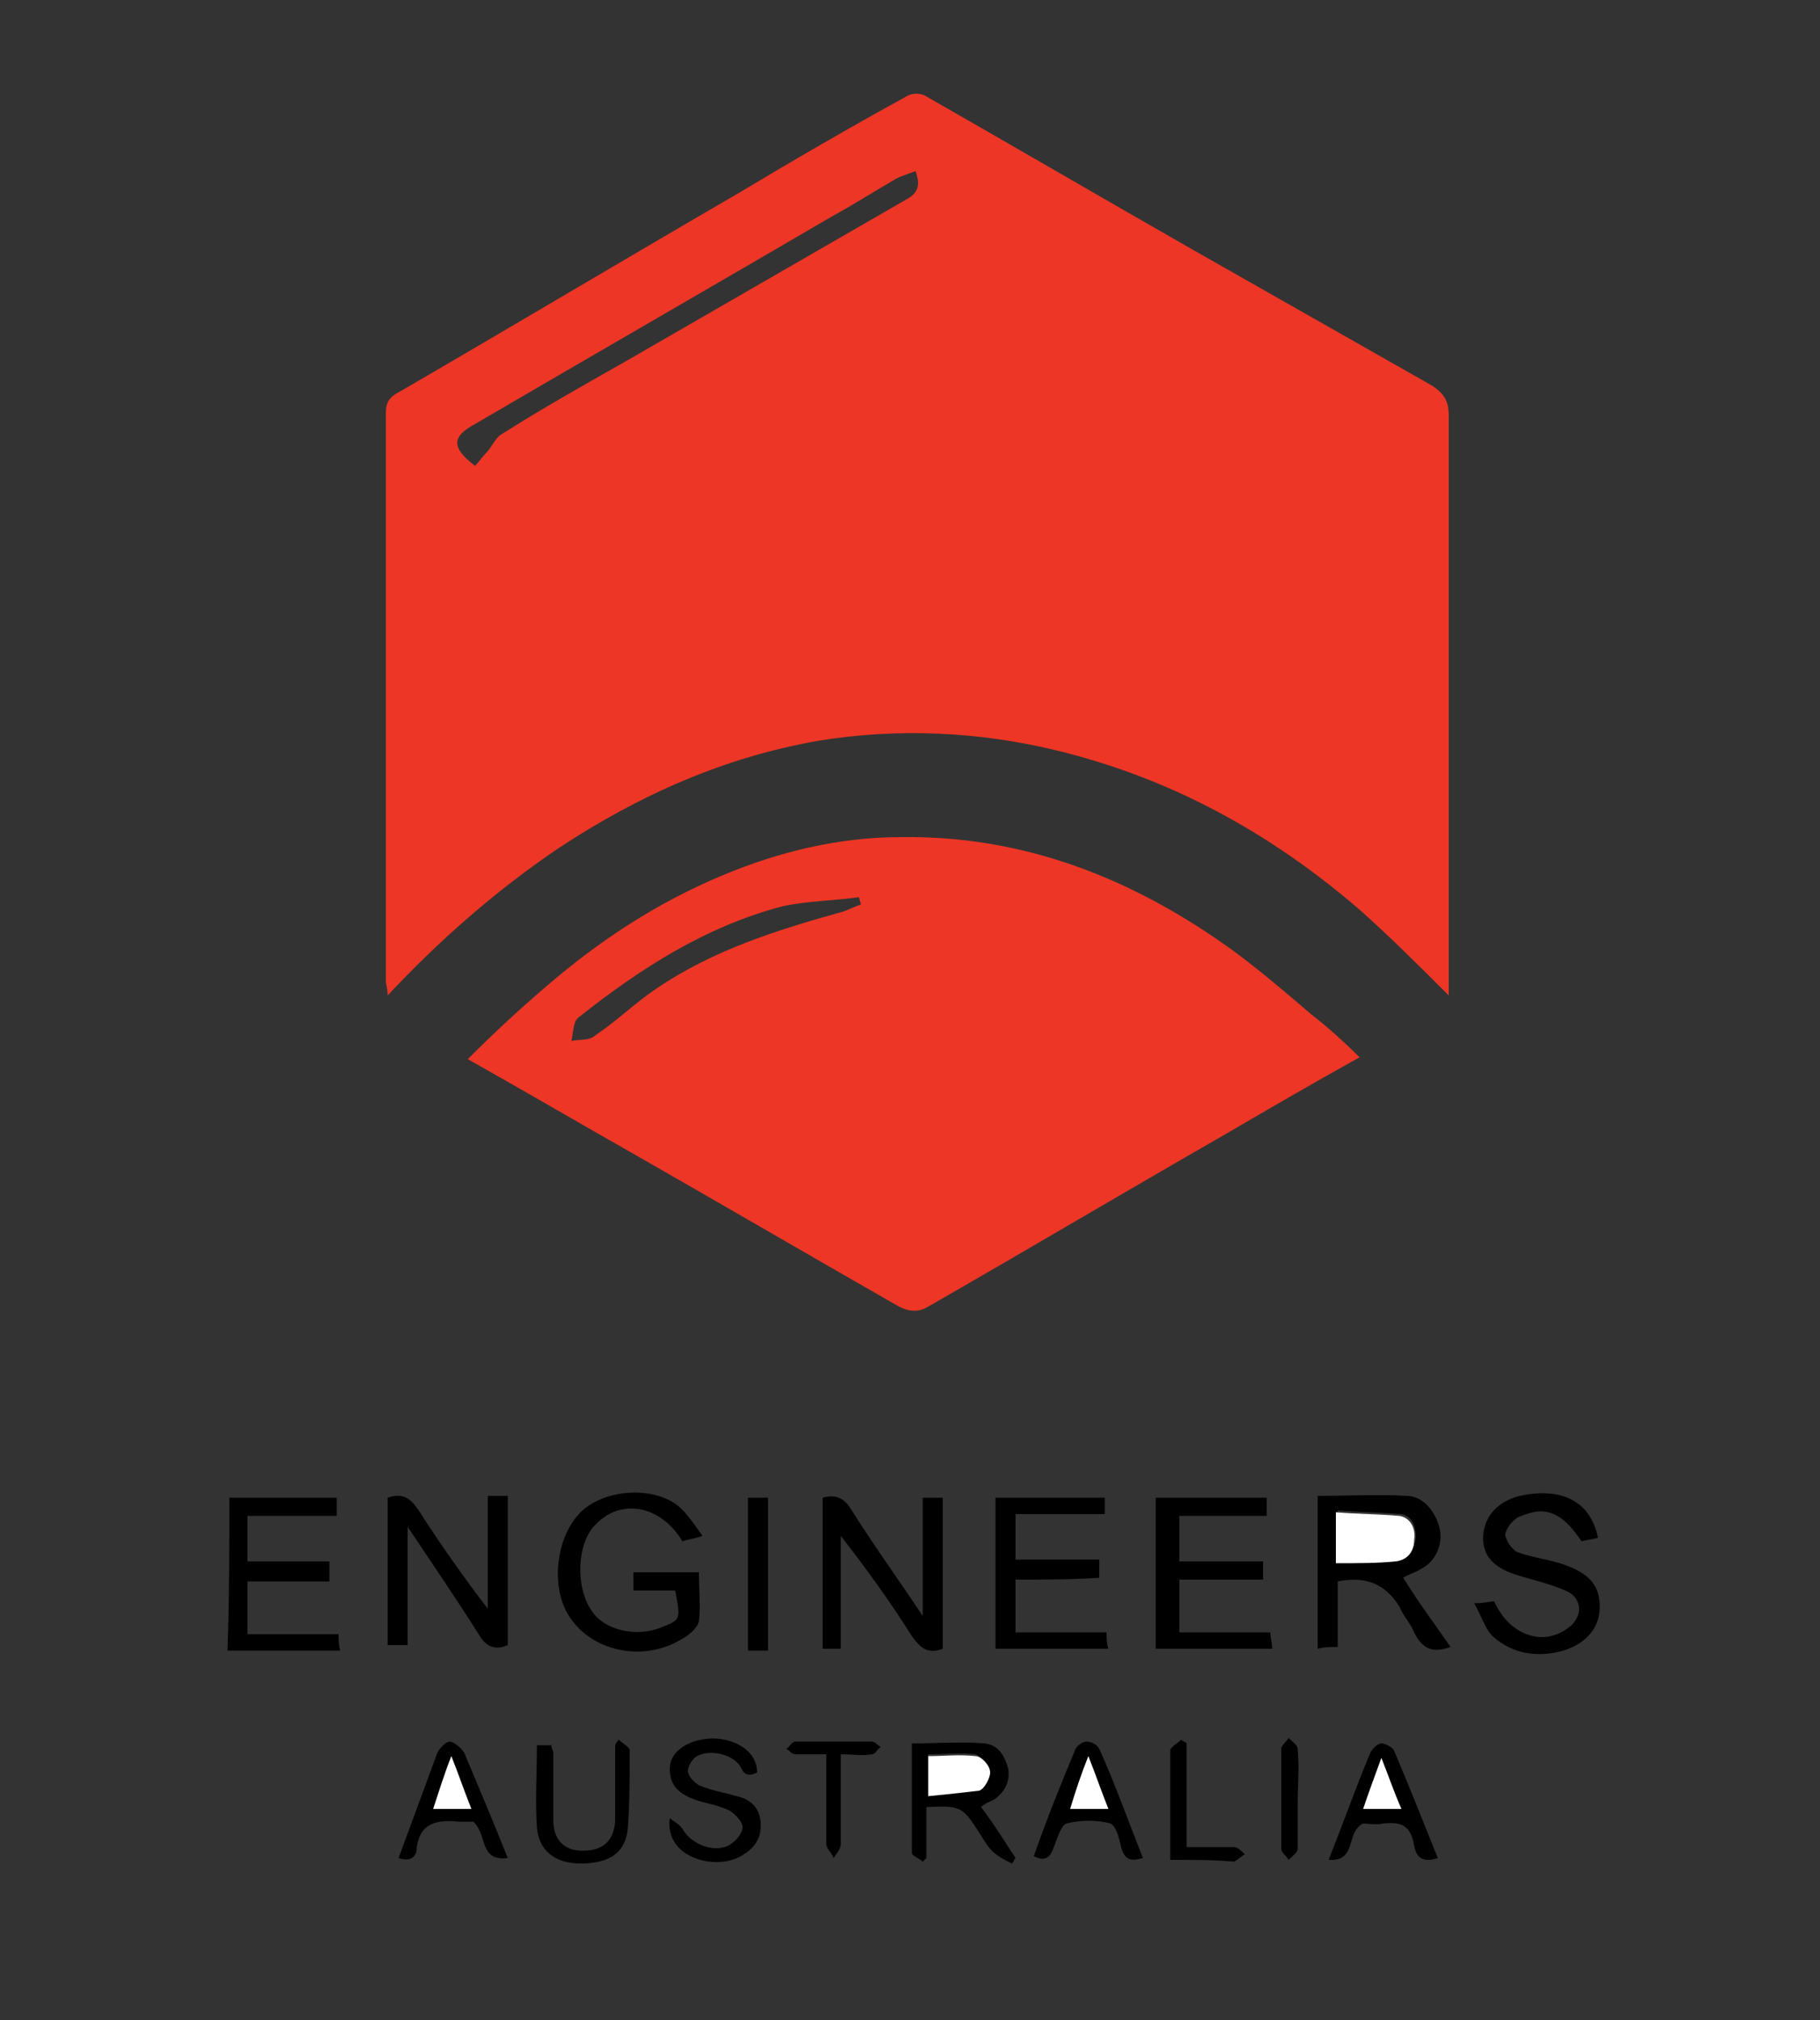 <?xml version="1.0" encoding="utf-8"?>
<!-- Generator: Adobe Illustrator 21.0.0, SVG Export Plug-In . SVG Version: 6.00 Build 0)  -->
<svg version="1.1" id="Layer_1" xmlns="http://www.w3.org/2000/svg" xmlns:xlink="http://www.w3.org/1999/xlink" x="0px" y="0px"
	 viewBox="0 0 100 111" style="enable-background:new 0 0 100 111;" xml:space="preserve">
<rect x="0" y="0" width="100" height="111" fill="#333333" stroke="none"/>
<style type="text/css">
	.st0{fill:none;}
	.st1{fill:#ED3625;}
	.st2{fill:#FFFFFF;}
</style>
<g>
	<path class="st0" d="M79.4,55.1c0-0.4,0-0.7,0-1c0-10.2,0-20.5,0-30.7c0-0.8-0.3-1.2-0.9-1.6c-4.4-2.5-8.8-5-13.1-7.5
		c-4.8-2.8-9.6-5.6-14.5-8.3c-0.3-0.2-0.8-0.2-1.1,0c-3.1,1.7-6.1,3.5-9.1,5.3c-6.2,3.6-12.3,7.3-18.5,10.9
		c-0.5,0.3-0.8,0.6-0.8,1.2c0,10.3,0,20.7,0,31c0,0.2,0,0.5,0.1,0.8c2.9-3.1,5.9-5.8,9.3-8.1c4.3-2.9,9-5,14.2-5.9
		c4.3-0.7,8.6-0.5,12.8,0.5c6.3,1.4,11.8,4.4,16.6,8.6C76.2,51.8,77.7,53.4,79.4,55.1z M74.6,58.4c-1-0.9-1.8-1.6-2.7-2.4
		c-1.4-1.2-2.8-2.4-4.3-3.5c-5.4-3.9-11.3-6.3-18-6.2c-3.4,0-6.6,0.8-9.7,2.1c-3.6,1.5-6.8,3.6-9.8,6.1c-1.4,1.2-2.7,2.5-4.1,3.9
		c3.1,1.8,6.1,3.4,9,5.1c4.9,2.8,9.7,5.6,14.5,8.4c0.5,0.3,1,0.3,1.5,0c5.4-3.1,10.7-6.2,16.1-9.3C69.5,61.3,71.9,59.9,74.6,58.4z
		 M50.6,82.4c0,2.1,0,4.2,0,6.4c-1.4-2-2.7-3.9-3.8-5.7c-0.4-0.7-0.9-0.9-1.6-0.7c0,2.8,0,5.5,0,8.3c0.4,0,0.7,0,1,0
		c0-2.1,0-4.2,0-6.2c1.4,1.8,2.7,3.6,3.8,5.5c0.4,0.7,0.9,0.9,1.7,0.7c0-2.7,0-5.5,0-8.2C51.4,82.4,51.1,82.4,50.6,82.4z M21.5,82.5
		c0,2.7,0,5.5,0,8.2c0.4,0,0.7,0,1,0c0-2.1,0-4.2,0-6.5c1.4,2.1,2.7,4,3.9,5.9c0.4,0.6,0.9,0.8,1.6,0.6c0-2.8,0-5.5,0-8.2
		c-0.4,0-0.7,0-1.1,0c0,2.1,0,4.1,0,6.1c-1.3-1.7-2.4-3.4-3.6-5.1C23,82.9,22.6,82.1,21.5,82.5z M37.2,87.5c0.3,1.6,0.3,1.6-1,2.1
		c-1.4,0.6-3.2,0.2-3.9-0.9c-0.9-1.3-0.8-3.6,0.2-4.6c1.4-1.5,3.6-1.1,4.8,0.8c0.3-0.1,0.6-0.2,1.1-0.3c-0.5-0.7-0.9-1.3-1.4-1.7
		c-1.4-1.1-4-0.8-5.2,0.4c-1.4,1.4-1.7,4.3-0.5,5.9c1.3,1.8,4,2.3,6,1.1c0.4-0.3,1-0.6,1-1c0.2-0.9,0-1.8,0-2.7c-1.2,0-2.4,0-3.5,0
		c0,0.3,0,0.6,0,1C35.7,87.5,36.5,87.5,37.2,87.5z M79.5,90.6c-0.9-1.3-1.8-2.5-2.6-3.7c0.3-0.1,0.6-0.3,1-0.5
		c0.7-0.5,1.1-1.4,1-2.2c-0.2-1-0.9-1.8-1.8-1.8c-1.6-0.1-3.2,0-4.9,0c0,2.8,0,5.5,0,8.3c0.4,0,0.7,0,1.1-0.1c0-1.3,0-2.4,0-3.6
		c1.5-0.4,2.7,0,3.4,1.3c0.3,0.5,0.6,0.9,0.8,1.4C77.9,90.6,78.4,91,79.5,90.6z M63.4,90.7c2.1,0,4.2,0,6.3,0c0-0.3-0.1-0.6-0.1-0.9
		c-1.7,0-3.3,0-5,0c0-1,0-1.9,0-2.8c1.5,0,3,0,4.5,0c0-0.4,0-0.7,0-1c-1.5,0-3,0-4.5,0c0-0.9,0-1.6,0-2.5c1.6,0,3.2,0,4.8,0
		c0-0.4,0-0.7,0-0.9c-2,0-4,0-6,0c0,2.6,0,5.1,0,7.6C63.4,90.2,63.4,90.4,63.4,90.7z M87.6,84.7c-0.4-2-2-2.8-4.2-2.3
		c-1.2,0.3-1.9,1-1.9,2.1c-0.1,1,0.5,1.8,1.7,2.1c0.9,0.3,1.9,0.5,2.8,0.9c1,0.4,1,1.5,0.1,2.1c-1.4,0.9-3.2,0.3-4-1.5
		c-0.3,0-0.5,0-1.1,0.1c0.4,0.7,0.6,1.4,1,1.8c1.1,1.1,2.5,1.2,3.8,0.8c1.3-0.4,2-1.3,2-2.3c0-1.1-0.5-1.8-1.9-2.2
		c-0.9-0.3-1.8-0.4-2.6-0.7c-0.3-0.1-0.8-0.7-0.7-1c0.1-0.4,0.5-0.9,0.9-1c1.4-0.5,2.3-0.1,3.2,1.4C87,84.8,87.2,84.8,87.6,84.7z
		 M12.9,82.5c0,2.8,0,5.5,0,8.3c2.1,0,4.1,0,6.1,0c0-0.3,0-0.6-0.1-0.9c-1.7,0-3.4,0-5,0c0-1,0-1.9,0-2.8c1.5,0,3,0,4.5,0
		c0-0.4,0-0.7,0-1c-1.5,0-3,0-4.5,0c0-0.9,0-1.6,0-2.5c1.6,0,3.2,0,4.8,0c0-0.4,0-0.7,0-1C16.8,82.5,14.8,82.5,12.9,82.5z M55.8,87
		c1.6,0,3,0,4.6,0c0-0.4,0-0.7,0-1c-1.6,0-3.1,0-4.5,0c0-0.9,0-1.7,0-2.5c1.6,0,3.2,0,4.9,0c0-0.4,0-0.6,0-0.9c-2,0-4,0-5.9,0
		c0,2.8,0,5.5,0,8.2c2.1,0,4.1,0,6.1,0c0-0.3,0-0.6-0.1-0.9c-1.7,0-3.3,0-5,0C55.8,88.9,55.8,88,55.8,87z M50.9,99.4
		c1.8-0.1,1.9-0.1,2.8,1.3c0.2,0.3,0.4,0.7,0.7,1s0.7,0.4,1.1,0.7c0.1-0.1,0.1-0.2,0.2-0.3c-0.6-0.9-1.3-1.8-1.9-2.8
		c0.2-0.1,0.5-0.2,0.7-0.3c0.6-0.4,0.9-0.9,0.8-1.7c-0.1-0.7-0.5-1.4-1.3-1.4c-1.3-0.1-2.6,0-3.9,0c0,2,0,4,0,5.9
		c0,0.2,0.4,0.3,0.6,0.5c0.1-0.1,0.1-0.1,0.2-0.2C50.9,101.3,50.9,100.4,50.9,99.4z M36.9,100c-0.4,2.1,2.4,2.8,3.8,2.1
		c0.7-0.4,1.1-0.9,1.1-1.7c0-0.8-0.6-1.3-1.3-1.6c-0.7-0.2-1.4-0.4-2.1-0.6c-0.3-0.1-0.5-0.5-0.6-0.7c0-0.2,0.2-0.6,0.4-0.8
		c0.7-0.4,2-0.1,2.4,0.6c0.3,0.5,0.5,0.5,0.9,0.3c0-1.4-1.6-2-3-1.8c-0.9,0.2-1.6,0.8-1.6,1.6c0,1,0.5,1.4,1.4,1.7
		c0.6,0.2,1.3,0.3,1.9,0.6c0.3,0.1,0.7,0.6,0.7,0.9s-0.3,0.8-0.6,0.9c-0.9,0.5-2.2,0.1-2.7-0.8C37.4,100.3,37.1,100.2,36.9,100z
		 M34.1,95.7c-0.1,0.1-0.2,0.2-0.2,0.2c0,1.3,0,2.7,0,4c0,1.1-0.6,1.6-1.8,1.6c-1,0-1.6-0.6-1.6-1.7c0-1.2,0-2.5,0-3.7
		c0-0.1,0-0.2-0.1-0.4c-0.3,0-0.5,0-0.8,0c0,1.5-0.1,3,0,4.5c0.1,1.3,1,2,2.4,2c1.5,0,2.4-0.6,2.5-2c0.1-1.4,0.1-2.8,0.1-4.1
		C34.6,96.1,34.3,95.9,34.1,95.7z M22.1,102.1c0.6,0.3,1,0,1.1-0.5c0.2-1.4,1.1-1.5,2.2-1.4c0.3,0,0.6,0,0.8,0
		c0.8,0.7,0.3,2.2,1.9,1.9c-0.8-2-1.5-3.9-2.4-5.7c-0.1-0.3-0.5-0.6-0.8-0.6s-0.6,0.4-0.7,0.7C23.5,98.4,22.8,100.2,22.1,102.1z
		 M62.8,102.1c-0.8-2-1.6-3.9-2.4-5.9c-0.1-0.2-0.5-0.4-0.7-0.4s-0.5,0.2-0.6,0.4c-0.8,1.9-1.5,3.9-2.2,5.9c0.6,0.3,0.9,0,1.1-0.5
		c0.2-0.5,0.4-1.2,0.7-1.3c0.7-0.2,1.6-0.2,2.3,0c0.3,0.1,0.5,0.8,0.6,1.3C61.8,102.2,62.1,102.4,62.8,102.1z M78.8,102.1
		c-0.8-2-1.6-3.9-2.4-5.9c-0.1-0.2-0.5-0.4-0.7-0.4s-0.5,0.3-0.6,0.5c-0.8,1.9-1.5,3.9-2.3,5.9c1.6,0.2,0.9-1.5,1.9-2
		c0.2,0,0.7,0.1,1.1,0c1-0.1,1.5,0.1,1.7,1.2C77.6,102,77.9,102.5,78.8,102.1z M42.2,82.5c-0.4,0-0.8,0-1.1,0c0,2.8,0,5.6,0,8.4
		c0.4,0,0.7,0,1.1,0C42.2,88,42.2,85.3,42.2,82.5z M64.3,102.2c1.2,0,2.4,0,3.5,0c0.2,0,0.4-0.2,0.5-0.4c-0.2-0.1-0.4-0.3-0.5-0.4
		c-0.8,0-1.7,0-2.6,0c0-2,0-3.8,0-5.6c-0.1-0.1-0.2-0.1-0.3-0.2c-0.2,0.2-0.6,0.4-0.6,0.6C64.2,98.2,64.3,100.2,64.3,102.2z
		 M45.4,96.5c0,1.7,0,3.3,0,4.9c0,0.3,0.3,0.5,0.4,0.8c0.1-0.3,0.4-0.5,0.4-0.8c0-1.6,0-3.2,0-4.9c0.6,0,1.1,0,1.7,0
		c0.2,0,0.4-0.2,0.5-0.4c-0.2-0.1-0.3-0.3-0.5-0.3c-1.4,0-2.8,0-4.1,0c-0.2,0-0.3,0.2-0.5,0.4c0.2,0.1,0.3,0.3,0.5,0.3
		C44.3,96.6,44.8,96.5,45.4,96.5z M71.2,99.1c0-0.9,0-1.8,0-2.7c0-0.2-0.3-0.4-0.5-0.6c-0.2,0.2-0.4,0.4-0.4,0.6c0,1.8,0,3.6,0,5.4
		c0,0.2,0.3,0.4,0.4,0.6c0.2-0.2,0.5-0.4,0.5-0.6C71.2,100.8,71.2,99.9,71.2,99.1z"/>
	<path class="st1" d="M79.6,54.7c-1.7-1.7-3.3-3.3-5-4.8c-4.9-4.2-10.4-7.2-16.7-8.7c-4.2-1-8.6-1.2-12.9-0.5
		c-5.2,0.9-9.9,3-14.3,5.9c-3.4,2.3-6.5,5-9.4,8.1c0-0.4-0.1-0.6-0.1-0.8c0-10.4,0-20.8,0-31.2c0-0.6,0.2-0.9,0.8-1.2
		c6.2-3.6,12.4-7.3,18.6-10.9c3-1.8,6.1-3.6,9.2-5.3c0.3-0.2,0.8-0.2,1.1,0c4.9,2.8,9.7,5.6,14.6,8.4c4.4,2.5,8.8,5,13.2,7.5
		c0.6,0.4,0.9,0.8,0.9,1.6c0,10.3,0,20.6,0,30.9C79.6,54,79.6,54.3,79.6,54.7z M50.3,9.4c-0.5,0.2-0.9,0.3-1.2,0.5
		c-1.2,0.7-2.3,1.4-3.4,2c-6.5,3.8-13.1,7.6-19.6,11.4c-1.3,0.7-1.3,1.3,0,2.3c0.2-0.2,0.4-0.5,0.6-0.7c0.3-0.3,0.5-0.8,0.8-1
		c2.2-1.4,4.5-2.7,6.8-4c5.2-3,10.4-6,15.6-9C50.4,10.6,50.6,10.2,50.3,9.4z"/>
	<path class="st1" d="M74.7,58.1c-2.7,1.5-5.1,2.9-7.5,4.3c-5.4,3.1-10.8,6.3-16.2,9.4c-0.5,0.3-1,0.3-1.6,0
		c-4.9-2.8-9.7-5.6-14.6-8.4c-3-1.7-5.9-3.4-9.1-5.2c1.4-1.4,2.8-2.7,4.2-3.9c3-2.6,6.2-4.7,9.8-6.2c3.1-1.3,6.4-2.1,9.8-2.1
		c6.8-0.1,12.8,2.3,18.2,6.2c1.5,1.1,2.9,2.3,4.3,3.5C72.9,56.4,73.8,57.2,74.7,58.1z M47.3,49.7c0-0.1-0.1-0.3-0.1-0.4
		c-1.4,0.2-2.8,0.2-4.2,0.5c-4.2,1.1-7.8,3.4-11.2,6.1c-0.3,0.2-0.3,0.8-0.4,1.3c0.4-0.1,1,0,1.3-0.3c1.2-0.8,2.2-1.8,3.4-2.6
		c3.1-2.1,6.6-3.2,10.2-4.2C46.6,50,47,49.8,47.3,49.7z"/>
	<path d="M50.7,82.3c0.4,0,0.7,0,1.1,0c0,2.8,0,5.5,0,8.3c-0.8,0.3-1.2,0-1.7-0.7c-1.2-1.9-2.5-3.7-3.9-5.5c0,2,0,4.1,0,6.2
		c-0.4,0-0.7,0-1,0c0-2.8,0-5.5,0-8.3c0.7-0.2,1.2,0,1.6,0.7c1.2,1.9,2.5,3.7,3.9,5.8C50.7,86.4,50.7,84.4,50.7,82.3z"/>
	<path d="M21.3,82.3c1.1-0.4,1.5,0.4,1.9,1c1.1,1.7,2.3,3.4,3.6,5.1c0-2,0-4.1,0-6.2c0.4,0,0.7,0,1.1,0c0,2.7,0,5.5,0,8.2
		c-0.7,0.3-1.2,0.1-1.6-0.6c-1.2-1.9-2.5-3.8-3.9-5.9c0,2.3,0,4.4,0,6.5c-0.4,0-0.7,0-1.1,0C21.3,87.8,21.3,85.1,21.3,82.3z"/>
	<path d="M37.1,87.4c-0.7,0-1.5,0-2.3,0c0-0.4,0-0.6,0-1c1.2,0,2.3,0,3.6,0c0,0.9,0.1,1.9,0,2.7c-0.1,0.4-0.6,0.8-1,1
		c-2,1.2-4.7,0.7-6-1.1c-1.2-1.6-0.9-4.5,0.5-5.9c1.2-1.2,3.8-1.5,5.3-0.4c0.5,0.4,0.9,1,1.4,1.7c-0.6,0.2-0.9,0.2-1.1,0.3
		c-1.2-2-3.4-2.4-4.8-0.9c-1,1-1.1,3.4-0.2,4.7c0.7,1.1,2.5,1.5,3.9,0.9C37.4,89,37.4,89,37.1,87.4z"/>
	<path d="M79.7,90.5c-1.1,0.4-1.6,0-2-0.8c-0.2-0.5-0.6-0.9-0.8-1.4c-0.8-1.3-1.9-1.7-3.4-1.4c0,1.2,0,2.3,0,3.6
		c-0.4,0-0.7,0-1.1,0.1c0-2.8,0-5.6,0-8.4c1.6,0,3.3-0.1,4.9,0c0.9,0,1.6,0.9,1.8,1.8c0.2,0.8-0.2,1.8-1,2.2c-0.3,0.2-0.7,0.3-1,0.5
		C77.9,88,78.8,89.2,79.7,90.5z M73.4,85.9c1.2-0.1,2.3-0.1,3.4-0.2c0.7-0.1,0.9-0.6,1-1.2c0-0.6-0.2-1.2-0.8-1.3
		c-1.2-0.1-2.3-0.1-3.5-0.2C73.4,84.1,73.4,84.9,73.4,85.9z"/>
	<path d="M63.5,90.6c0-0.3,0-0.5,0-0.7c0-2.5,0-5,0-7.6c2,0,4,0,6.1,0c0,0.3,0,0.6,0,1c-1.6,0-3.2,0-4.8,0c0,0.9,0,1.7,0,2.5
		c1.5,0,3,0,4.6,0c0,0.4,0,0.7,0,1c-1.5,0-3,0-4.6,0c0,1,0,1.9,0,2.9c1.7,0,3.3,0,5,0c0,0.3,0.1,0.6,0.1,0.9
		C67.7,90.6,65.6,90.6,63.5,90.6z"/>
	<path d="M87.8,84.5c-0.3,0.1-0.6,0.1-0.9,0.2c-1-1.5-1.9-2-3.3-1.4c-0.4,0.1-0.8,0.6-0.9,1c0,0.3,0.4,0.9,0.7,1
		c0.8,0.3,1.8,0.4,2.6,0.7c1.4,0.5,1.9,1.2,1.9,2.3c0,1.1-0.7,2-2,2.4c-1.4,0.4-2.8,0.2-3.9-0.8c-0.4-0.4-0.6-1.1-1-1.8
		c0.6,0,0.8-0.1,1.1-0.1c0.8,1.8,2.6,2.5,4,1.5c0.9-0.6,0.9-1.7-0.1-2.1c-0.9-0.4-1.9-0.6-2.8-0.9c-1.2-0.4-1.8-1.1-1.7-2.2
		c0.1-1,0.8-1.8,2-2.1C85.8,81.7,87.4,82.5,87.8,84.5z"/>
	<path d="M12.6,82.3c2,0,3.9,0,5.9,0c0,0.3,0,0.6,0,1c-1.6,0-3.2,0-4.9,0c0,0.8,0,1.6,0,2.5c1.5,0,3,0,4.5,0c0,0.4,0,0.7,0,1.1
		c-1.5,0-3,0-4.5,0c0,1,0,1.9,0,2.9c1.6,0,3.3,0,5,0c0,0.3,0,0.6,0.1,0.9c-2.1,0-4.1,0-6.2,0C12.6,87.8,12.6,85.1,12.6,82.3z"/>
	<path d="M55.8,86.8c0,1,0,1.9,0,2.9c1.7,0,3.3,0,5,0c0,0.3,0,0.6,0.1,0.9c-2.1,0-4.1,0-6.2,0c0-2.7,0-5.5,0-8.3c2,0,3.9,0,6,0
		c0,0.3,0,0.6,0,0.9c-1.6,0-3.2,0-4.9,0c0,0.9,0,1.6,0,2.5c1.5,0,3,0,4.6,0c0,0.4,0,0.7,0,1C58.9,86.8,57.4,86.8,55.8,86.8z"/>
	<path d="M50.9,99.3c0,1,0,1.9,0,2.8c-0.1,0.1-0.1,0.1-0.2,0.2c-0.2-0.2-0.6-0.3-0.6-0.5c0-2,0-3.9,0-6c1.4,0,2.7-0.1,4,0
		c0.8,0.1,1.1,0.7,1.3,1.4c0.1,0.7-0.2,1.3-0.8,1.7c-0.2,0.1-0.5,0.2-0.7,0.4c0.7,0.9,1.3,1.9,1.9,2.8c-0.1,0.1-0.1,0.2-0.2,0.3
		c-0.4-0.2-0.8-0.4-1.1-0.7c-0.3-0.3-0.5-0.7-0.7-1C52.9,99.3,52.8,99.2,50.9,99.3z M51,98.7c1-0.1,1.9-0.1,2.8-0.4
		c0.3-0.1,0.7-0.7,0.6-1c0-0.3-0.5-0.8-0.8-0.9c-0.8-0.1-1.7,0-2.6,0C51,97.2,51,97.8,51,98.7z"/>
	<path d="M36.8,99.9c0.2,0.2,0.5,0.3,0.7,0.6c0.5,0.9,1.9,1.4,2.7,0.8c0.3-0.2,0.6-0.6,0.6-0.9s-0.4-0.7-0.7-0.9
		c-0.6-0.3-1.3-0.4-1.9-0.6c-0.8-0.3-1.4-0.7-1.4-1.7c0-0.8,0.7-1.4,1.7-1.6c1.4-0.3,3.1,0.4,3.1,1.8c-0.4,0.2-0.7,0.2-0.9-0.3
		c-0.4-0.7-1.7-1-2.4-0.6c-0.2,0.1-0.5,0.5-0.5,0.8s0.3,0.6,0.6,0.8c0.7,0.3,1.4,0.4,2.1,0.6c0.8,0.2,1.3,0.7,1.3,1.6
		c0,0.8-0.4,1.3-1.1,1.7C39.3,102.8,36.5,102.1,36.8,99.9z"/>
	<path d="M34,95.6c0.2,0.2,0.6,0.4,0.6,0.6c0,1.4,0,2.8-0.1,4.2c-0.1,1.4-1,2-2.6,2c-1.4,0-2.3-0.7-2.4-2c-0.1-1.5,0-2.9,0-4.5
		c0.3,0,0.5,0,0.8,0c0,0.2,0.1,0.3,0.1,0.4c0,1.2,0,2.5,0,3.7c0,1.1,0.6,1.7,1.6,1.7c1.1,0,1.7-0.5,1.8-1.6c0-1.4,0-2.7,0-4.1
		C33.8,95.8,33.9,95.7,34,95.6z"/>
	<path d="M21.9,102.1c0.7-1.9,1.4-3.8,2.1-5.7c0.1-0.3,0.5-0.7,0.7-0.7s0.6,0.3,0.8,0.6c0.8,1.9,1.6,3.8,2.4,5.8
		c-1.6,0.2-1.1-1.3-1.9-2c-0.1,0-0.5,0-0.8,0c-1.1-0.1-2.1,0-2.3,1.4C22.9,102.1,22.5,102.3,21.9,102.1z M24.8,96.5
		c-0.3,1-0.7,2-1,2.9c0.7,0,1.3,0,2.1,0C25.5,98.4,25.1,97.5,24.8,96.5z"/>
	<path d="M62.8,102.1c-0.7,0.2-1,0.1-1.2-0.6c-0.1-0.5-0.3-1.2-0.6-1.3c-0.7-0.2-1.6-0.2-2.4,0c-0.3,0.1-0.5,0.8-0.7,1.3
		c-0.2,0.6-0.5,0.8-1.1,0.5c0.7-2,1.5-4,2.3-5.9c0.1-0.2,0.4-0.4,0.6-0.4c0.3,0,0.6,0.2,0.7,0.4C61.3,98.1,62,100.1,62.8,102.1z
		 M59.8,96.5c-0.4,1.1-0.7,2-1,2.9c0.7,0,1.4,0,2.1,0C60.5,98.4,60.1,97.5,59.8,96.5z"/>
	<path d="M79,102.1c-0.9,0.3-1.2-0.1-1.3-0.7c-0.2-1.1-0.7-1.3-1.7-1.2c-0.4,0.1-0.9,0-1.1,0c-1,0.5-0.3,2.1-1.9,2
		c0.8-2,1.5-4,2.3-5.9c0.1-0.2,0.4-0.5,0.6-0.5s0.6,0.2,0.7,0.4C77.4,98.1,78.2,100.1,79,102.1z M75.9,96.6c-0.4,1.1-0.7,1.9-1,2.8
		c0.7,0,1.4,0,2.1,0C76.6,98.5,76.3,97.6,75.9,96.6z"/>
	<path d="M42.2,82.3c0,2.8,0,5.6,0,8.4c-0.4,0-0.7,0-1.1,0c0-2.8,0-5.6,0-8.4C41.4,82.3,41.7,82.3,42.2,82.3z"/>
	<path d="M64.3,102.2c0-2.1,0-4,0-6c0-0.2,0.4-0.4,0.6-0.6c0.1,0.1,0.2,0.1,0.3,0.2c0,1.8,0,3.7,0,5.7c0.9,0,1.8,0,2.6,0
		c0.2,0,0.4,0.2,0.6,0.4c-0.2,0.1-0.4,0.3-0.6,0.4C66.7,102.2,65.6,102.2,64.3,102.2z"/>
	<path d="M45.4,96.4c-0.6,0-1.2,0-1.7,0c-0.2,0-0.3-0.2-0.5-0.3c0.2-0.1,0.3-0.4,0.5-0.4c1.4,0,2.8,0,4.2,0c0.2,0,0.3,0.2,0.5,0.3
		c-0.2,0.1-0.3,0.4-0.5,0.4c-0.5,0.1-1,0-1.7,0c0,1.7,0,3.3,0,4.9c0,0.3-0.2,0.5-0.4,0.8c-0.1-0.3-0.4-0.5-0.4-0.8
		C45.4,99.8,45.4,98.1,45.4,96.4z"/>
	<path d="M71.3,99c0,0.9,0,1.8,0,2.6c0,0.2-0.3,0.4-0.5,0.6c-0.1-0.2-0.4-0.4-0.4-0.6c0-1.8,0-3.6,0-5.5c0-0.2,0.3-0.4,0.4-0.6
		c0.2,0.2,0.5,0.4,0.5,0.6C71.4,97.2,71.3,98.1,71.3,99z"/>
	<path class="st2" d="M73.4,85.9c0-1,0-1.8,0-2.8c1.2,0.1,2.4,0.1,3.5,0.2c0.6,0.1,0.9,0.7,0.8,1.3c0,0.6-0.3,1.1-1,1.2
		C75.7,85.9,74.6,85.9,73.4,85.9z"/>
	<path class="st2" d="M51,98.7c0-0.8,0-1.5,0-2.2c0.9,0,1.7-0.1,2.6,0c0.3,0,0.8,0.5,0.8,0.9c0,0.3-0.3,0.9-0.6,1
		C52.9,98.5,52,98.6,51,98.7z"/>
	<path class="st2" d="M24.8,96.5c0.4,1,0.7,1.9,1.1,2.9c-0.7,0-1.3,0-2.1,0C24.1,98.5,24.4,97.5,24.8,96.5z"/>
	<path class="st2" d="M59.8,96.5c0.4,1,0.7,1.9,1.1,2.9c-0.7,0-1.4,0-2.1,0C59.1,98.4,59.4,97.5,59.8,96.5z"/>
	<path class="st2" d="M75.9,96.6c0.4,1,0.7,1.9,1.1,2.8c-0.8,0-1.4,0-2.1,0C75.2,98.5,75.5,97.7,75.9,96.6z"/>
</g>
</svg>
